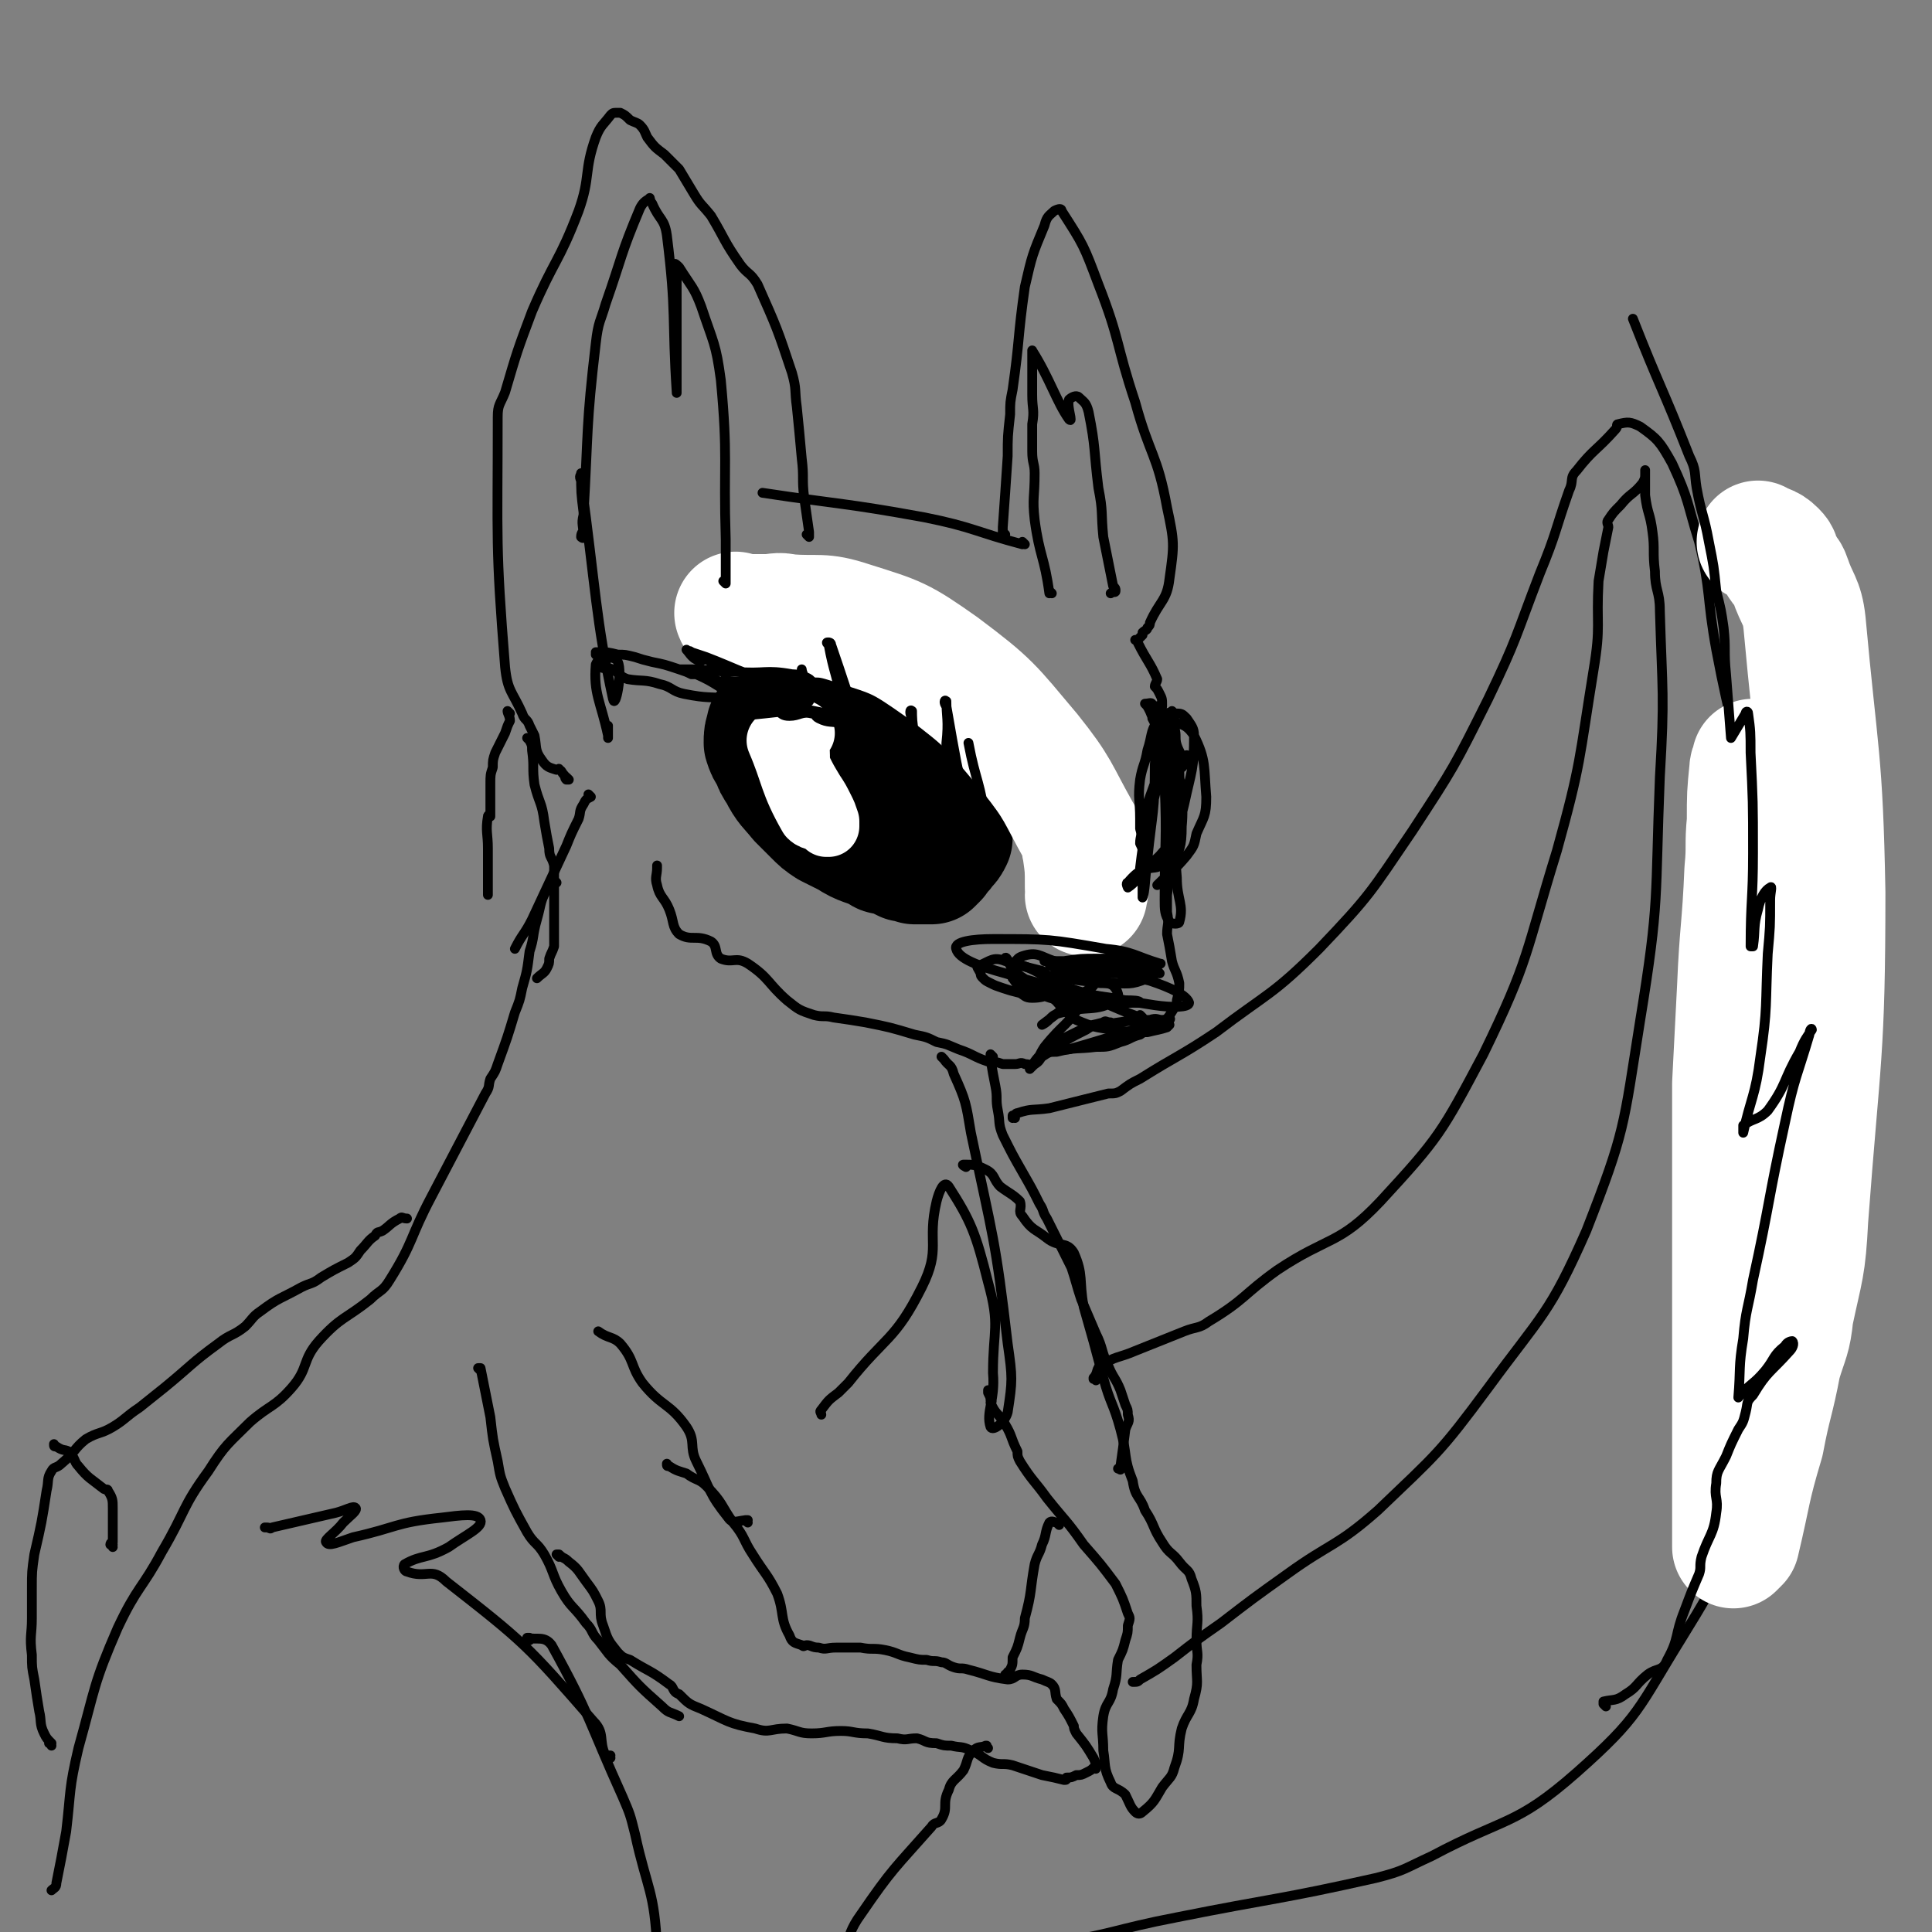<svg viewBox='0 0 788 788' version='1.1' xmlns='http://www.w3.org/2000/svg' xmlns:xlink='http://www.w3.org/1999/xlink'><rect x="0" y="0" width="788" height="788" fill="#808080" stroke="none"/><g fill='none' stroke='#000000' stroke-width='4' stroke-linecap='round' stroke-linejoin='round'><path d='M330,219c0,0 -1,-1 -1,-1 0,0 0,0 1,1 0,0 0,0 0,0 0,-1 0,-1 0,-2 -1,-7 -1,-7 -2,-14 -1,-8 0,-8 -1,-16 -1,-11 -1,-11 -2,-21 -1,-7 0,-7 -2,-14 -6,-18 -6,-18 -14,-36 -3,-5 -4,-4 -7,-8 -7,-10 -6,-10 -12,-20 -4,-5 -4,-4 -7,-9 -3,-5 -3,-5 -6,-10 -3,-3 -3,-3 -6,-6 -4,-3 -4,-3 -7,-7 -1,-2 -1,-3 -3,-5 -1,-1 -2,-1 -4,-2 -2,-2 -2,-2 -4,-3 0,0 0,0 0,0 -1,0 -1,0 -1,0 -2,0 -2,0 -3,1 -3,4 -4,4 -6,9 -5,14 -2,16 -7,30 -8,21 -10,20 -19,41 -6,16 -6,16 -11,33 -2,5 -3,5 -3,10 0,51 -1,52 3,102 1,10 3,10 7,19 1,3 2,2 3,5 1,2 1,2 2,4 1,5 0,6 3,10 2,3 3,3 6,4 1,0 1,-1 1,0 1,0 1,1 2,2 1,1 0,1 1,2 0,0 0,0 0,0 0,0 0,0 1,0 0,0 0,0 0,0 0,0 -1,-1 -1,-1 0,0 0,0 1,1 0,0 0,0 0,0 0,0 -1,-1 -1,-1 '/><path d='M410,218c0,0 -1,-1 -1,-1 0,0 0,0 0,1 0,0 0,0 0,0 1,0 0,-1 0,-1 0,0 0,0 0,1 0,0 0,0 0,0 0,-2 0,-2 0,-3 1,-14 1,-14 2,-29 0,-8 0,-8 1,-17 0,-5 0,-5 1,-10 3,-21 2,-21 5,-42 3,-13 3,-13 8,-25 1,-4 2,-4 4,-6 2,-1 3,-1 3,0 9,14 9,14 15,30 9,23 7,24 15,48 6,22 9,21 13,43 3,14 3,15 1,29 -1,9 -4,9 -8,18 0,1 0,1 -1,2 0,1 -1,1 -2,2 0,0 0,0 0,1 0,0 0,0 0,0 0,0 0,0 -1,1 0,0 0,0 0,0 0,0 0,0 -1,1 0,0 0,0 0,0 0,1 0,0 -1,0 0,0 1,0 1,0 0,1 0,1 0,1 4,8 5,8 8,15 0,1 -1,2 -1,3 1,1 1,1 2,3 1,2 1,2 1,5 0,1 -1,2 -1,3 1,1 1,1 2,2 1,1 1,1 1,3 0,2 -1,2 -1,3 1,3 1,3 2,6 1,5 1,5 1,10 0,1 0,1 -1,3 0,2 0,2 0,4 0,0 0,0 0,1 0,1 0,1 0,2 1,6 1,6 1,12 1,5 0,5 0,10 0,2 1,2 0,4 -1,7 -1,7 -2,14 0,4 0,4 0,7 1,5 0,5 0,9 1,5 1,5 2,11 1,4 2,4 3,9 0,3 0,3 -1,7 0,2 0,2 -1,3 -2,3 -2,4 -5,6 -4,3 -5,2 -9,5 -4,1 -4,2 -8,3 -5,2 -5,2 -10,2 -8,1 -8,0 -16,2 -3,0 -3,0 -6,2 -1,1 -1,2 -3,3 -1,1 -2,0 -4,0 -2,-1 -2,0 -4,0 -3,0 -3,0 -5,0 -3,-1 -3,-1 -6,-1 -6,-2 -6,-3 -12,-5 -5,-2 -4,-2 -9,-3 -4,-2 -4,-2 -9,-3 -10,-3 -10,-3 -20,-5 -6,-1 -6,-1 -13,-2 -4,-1 -4,0 -8,-1 -6,-2 -6,-2 -11,-6 -8,-7 -7,-9 -16,-15 -5,-3 -6,0 -11,-2 -3,-2 -1,-5 -4,-7 -6,-3 -8,0 -13,-3 -3,-3 -2,-5 -4,-10 -2,-5 -4,-5 -5,-10 -1,-3 0,-4 0,-7 0,-1 0,-1 0,-1 '/></g>
<g fill='none' stroke='#000000' stroke-width='50' stroke-linecap='round' stroke-linejoin='round'><path d='M320,278c0,0 -1,-1 -1,-1 0,0 0,0 1,1 0,0 0,0 0,0 0,0 -1,-1 -1,-1 0,0 0,0 1,1 0,0 0,0 0,0 0,0 -1,-1 -1,-1 0,0 0,1 1,1 0,0 0,0 1,0 5,0 5,0 10,0 4,0 4,-1 8,0 5,0 5,0 9,1 2,1 1,2 3,4 2,1 1,2 3,3 1,1 2,1 3,2 2,1 1,2 3,3 2,2 3,0 6,2 1,0 1,1 2,2 1,1 2,0 3,2 1,0 1,1 2,2 0,0 -2,0 -1,0 0,1 1,1 2,2 2,3 2,3 4,6 1,1 1,1 2,2 1,2 1,2 2,5 1,4 1,4 3,8 0,2 0,2 0,4 0,2 0,2 1,4 0,1 1,0 1,2 1,1 1,1 1,3 0,1 0,1 0,2 -1,2 0,2 0,5 -1,2 -1,2 -3,4 -1,2 -2,2 -3,4 -1,1 -1,1 -2,2 -1,0 -1,0 -2,0 -3,0 -3,0 -5,0 -2,-1 -2,-1 -4,-1 -4,-2 -4,-2 -7,-3 -2,0 -2,0 -3,-1 -6,-3 -7,-2 -13,-6 -4,-2 -4,-2 -8,-4 -3,-2 -3,-2 -6,-5 -3,-3 -3,-3 -6,-6 -4,-5 -5,-5 -8,-11 -2,-3 -2,-3 -3,-6 -2,-3 -2,-3 -3,-6 0,-3 0,-3 1,-6 0,-1 0,-1 1,-2 3,-3 3,-5 6,-5 4,-1 5,1 9,3 6,2 6,2 11,5 4,3 4,3 8,6 2,2 2,3 3,5 1,2 2,1 3,3 1,2 1,2 2,5 0,0 0,0 0,0 '/></g>
<g fill='none' stroke='#FFFFFF' stroke-width='50' stroke-linecap='round' stroke-linejoin='round'><path d='M301,251c0,0 -1,-1 -1,-1 0,0 0,0 1,1 0,0 0,0 0,0 0,0 -1,-1 -1,-1 0,0 0,0 1,1 0,0 0,0 0,0 0,0 -1,-1 -1,-1 0,0 0,0 1,1 0,0 0,0 0,0 0,0 -1,-1 -1,-1 0,0 0,0 1,1 0,0 0,0 0,0 0,0 -1,-1 -1,-1 0,0 0,0 1,1 0,0 0,0 0,0 0,0 -1,-1 -1,-1 0,0 0,0 1,1 0,0 0,0 0,0 0,0 -1,-1 -1,-1 0,0 0,0 1,1 0,0 0,0 0,0 0,0 -1,-1 -1,-1 0,0 0,0 1,1 0,0 0,0 0,0 0,0 -1,-1 -1,-1 0,0 0,1 1,1 5,0 5,0 11,0 5,0 5,-1 9,0 13,1 14,-1 26,3 19,6 20,6 37,18 20,15 20,16 36,35 12,15 11,16 20,32 2,3 1,4 2,8 1,7 1,7 1,15 1,1 0,1 0,3 0,0 0,0 0,0 '/></g>
<g fill='none' stroke='#FFFFFF' stroke-width='25' stroke-linecap='round' stroke-linejoin='round'><path d='M318,303c0,0 -1,-1 -1,-1 6,14 5,17 13,31 2,2 4,1 7,3 0,0 0,1 0,1 0,0 0,0 1,0 0,0 0,0 0,0 0,-1 0,-1 0,-2 -1,-3 -1,-3 -2,-5 -2,-4 -2,-4 -4,-7 -3,-5 -3,-5 -5,-9 -1,-3 -1,-3 -1,-6 0,-4 -1,-5 0,-9 0,-1 1,0 2,0 0,0 0,0 0,0 0,0 -1,-1 -1,-1 '/></g>
<g fill='none' stroke='#000000' stroke-width='4' stroke-linecap='round' stroke-linejoin='round'><path d='M296,238c0,0 -1,-1 -1,-1 0,0 0,0 1,1 0,0 0,0 0,0 0,-1 0,-1 0,-2 0,-8 0,-8 0,-16 -1,-32 1,-33 -2,-65 -2,-15 -3,-15 -8,-30 -3,-8 -4,-8 -9,-16 -1,-1 -2,-2 -2,-1 -1,1 1,2 1,4 0,23 0,23 0,46 0,1 0,3 0,2 -2,-30 0,-32 -4,-64 -1,-7 -3,-6 -6,-13 -1,-1 -1,-3 -1,-2 -2,1 -3,2 -4,4 -8,19 -7,19 -14,39 -2,7 -3,7 -4,16 -4,34 -3,35 -5,70 -1,4 0,4 0,9 0,0 0,0 0,0 0,1 -1,0 -1,0 0,-2 1,-2 1,-3 0,-3 0,-3 0,-7 -1,-8 -1,-8 -1,-16 0,0 0,0 0,0 0,1 -1,1 0,3 6,44 6,57 13,89 1,5 4,-11 2,-15 -1,-3 -8,-2 -9,1 -1,12 2,15 5,29 0,0 0,0 0,0 0,1 0,1 0,1 0,-1 0,-2 0,-3 0,-1 0,-1 0,-2 '/><path d='M429,242c0,0 -1,-1 -1,-1 0,0 1,1 0,1 -2,-15 -4,-15 -6,-30 -1,-9 0,-9 0,-19 0,-4 -1,-4 -1,-9 0,-6 0,-6 0,-11 1,-6 0,-6 0,-12 0,-7 0,-7 0,-14 0,-2 0,-5 0,-4 7,11 10,21 15,28 2,2 -1,-5 0,-8 1,-1 3,-2 4,-1 2,2 3,2 4,6 3,15 2,15 4,31 2,10 1,10 2,20 2,10 2,10 4,20 1,1 1,1 1,2 0,1 -1,0 -2,1 '/><path d='M418,222c0,0 -1,-1 -1,-1 0,0 1,1 0,1 -19,-5 -20,-7 -40,-11 -33,-6 -33,-5 -66,-10 '/><path d='M479,291c0,0 -1,-1 -1,-1 0,0 0,0 0,1 0,0 0,0 0,0 1,0 0,-1 0,-1 0,0 0,0 0,1 0,0 0,0 0,0 1,0 0,-1 0,-1 0,0 1,1 0,1 -2,1 -4,0 -6,3 -3,5 -2,6 -4,12 -1,6 -2,6 -3,12 -1,8 0,8 0,16 0,2 0,2 0,4 1,3 0,3 0,6 1,2 1,2 1,5 1,1 0,1 0,3 0,0 1,0 0,1 0,0 -1,1 -1,1 1,-8 1,-9 3,-17 4,-17 4,-17 9,-33 0,-2 1,-2 1,-3 0,0 0,0 0,0 0,1 -1,1 -1,3 -4,10 -4,10 -8,21 -1,3 -1,4 -2,8 0,4 2,4 1,9 0,7 -1,7 -2,14 0,5 0,11 0,10 1,-2 1,-8 2,-16 2,-19 3,-19 3,-38 1,-12 1,-13 -1,-24 0,-2 -1,-1 -3,-1 0,0 0,0 0,0 1,1 1,1 2,3 4,10 7,10 8,21 4,23 1,24 3,47 0,9 3,11 1,18 0,1 -3,1 -4,0 -2,-3 -2,-5 -2,-9 0,-24 1,-24 0,-47 0,-12 1,-13 -1,-25 0,-3 -1,-3 -2,-6 0,0 0,-1 0,-1 0,0 0,0 0,0 3,5 3,5 5,11 1,4 2,4 2,8 2,14 5,15 2,29 -1,7 -3,7 -8,13 -6,6 -8,5 -13,11 -1,0 0,2 0,2 3,-2 4,-4 7,-7 3,-2 5,0 7,-3 6,-10 6,-12 9,-24 3,-14 4,-14 4,-28 0,-3 -1,-4 -3,-7 -2,-2 -2,-2 -5,-2 -2,-1 -2,0 -4,0 0,0 0,0 0,0 0,0 0,0 -1,0 0,0 0,0 0,0 1,0 0,-1 0,-1 0,0 0,0 0,1 3,3 3,3 5,6 1,3 0,4 1,7 1,3 2,3 2,7 1,2 -1,2 -1,4 0,11 2,11 1,22 0,9 -1,9 -4,17 -1,3 -1,3 -4,6 -1,1 -1,0 -2,1 0,0 0,0 0,0 6,-6 7,-6 12,-12 3,-4 3,-4 4,-9 3,-7 4,-7 4,-15 -1,-12 0,-15 -5,-25 -4,-6 -6,-4 -13,-7 -2,-1 -2,0 -4,0 0,0 0,-1 0,0 5,9 6,14 11,20 2,1 2,-3 3,-5 '/><path d='M473,397c0,0 -1,-1 -1,-1 0,0 0,1 0,1 0,-1 0,-3 -1,-3 -4,-2 -4,-1 -9,-2 -7,-1 -7,-1 -14,-1 -7,0 -7,0 -14,1 -3,0 -3,0 -6,0 -1,0 -1,0 -2,0 0,0 0,0 0,0 9,0 9,0 17,0 3,0 3,-1 5,0 3,0 3,0 6,1 5,0 5,0 10,1 3,1 3,0 5,1 1,0 0,1 0,1 1,1 1,1 1,1 0,0 1,0 0,0 -4,-1 -5,0 -10,0 -5,0 -5,0 -11,0 -10,-1 -10,-1 -20,-3 -1,0 -1,-1 -1,-1 20,3 21,2 41,7 9,3 15,6 16,9 0,2 -7,2 -14,1 -31,-5 -31,-4 -61,-13 -11,-3 -19,-6 -20,-10 -1,-3 7,-4 15,-4 23,0 23,0 46,4 11,1 12,3 22,6 1,0 0,0 -1,1 -2,2 -1,4 -4,5 -7,3 -8,2 -16,2 -12,-1 -12,-1 -23,-3 -3,0 -2,-1 -4,-2 -4,-1 -4,-1 -8,-2 -3,-1 -3,-1 -6,-2 0,-1 -1,-2 -1,-1 2,2 2,3 4,6 1,1 1,0 2,1 6,4 6,3 12,8 4,3 3,3 7,7 2,1 2,2 4,3 7,3 8,3 15,4 7,1 7,1 14,1 4,-1 5,-1 8,-2 1,-1 1,-1 1,-1 '/><path d='M466,415c0,0 -1,-1 -1,-1 0,0 0,0 0,1 0,0 0,0 0,0 1,0 0,-1 0,-1 0,0 0,0 0,1 0,0 0,0 0,0 -14,-5 -14,-7 -29,-10 -8,-1 -8,2 -15,2 -3,0 -3,-1 -5,-2 -4,-1 -4,-1 -7,-2 -3,-1 -3,-1 -5,-2 -2,-1 -2,-1 -3,-2 -1,-1 -1,-1 -1,-2 -1,-2 -2,-3 -1,-3 5,-2 6,-4 11,-2 15,3 14,7 29,12 10,3 10,2 20,4 3,0 6,0 6,1 1,0 -2,0 -3,0 -13,0 -13,2 -25,0 -11,-2 -11,-3 -21,-7 -2,-1 -2,-2 -3,-3 0,-1 -1,-1 -1,-2 2,-4 2,-6 5,-7 6,-2 7,0 13,2 8,3 7,5 15,8 4,2 6,0 9,2 2,2 3,5 1,6 -8,5 -12,2 -22,5 -5,1 -4,3 -8,5 0,0 0,0 0,0 8,-6 8,-6 15,-12 3,-2 4,-2 6,-4 1,-2 1,-2 2,-4 1,-3 2,-7 1,-5 -2,4 -2,8 -7,15 -7,11 -8,9 -16,19 -2,3 -2,4 -4,7 -1,1 -2,2 -2,2 2,-3 3,-5 7,-8 7,-5 8,-5 16,-9 5,-2 5,-1 10,-2 0,0 0,0 0,0 -2,0 -2,-1 -3,0 -4,1 -4,1 -7,3 -6,3 -10,5 -13,8 0,1 3,0 6,0 21,-6 22,-7 41,-12 1,-1 -1,0 -3,0 -2,0 -2,-1 -5,0 -10,0 -10,1 -21,2 '/><path d='M381,314c0,0 -1,-1 -1,-1 0,0 0,0 1,1 0,0 0,0 0,0 0,0 -1,-1 -1,-1 0,0 0,0 1,1 0,0 0,0 0,0 0,0 -1,-1 -1,-1 0,0 1,1 1,1 -2,-2 -1,-4 -3,-5 -5,-2 -6,-1 -11,-3 -6,-2 -6,-3 -11,-6 -6,-3 -6,-3 -13,-5 -4,-1 -5,0 -9,-2 -2,-1 -1,-2 -3,-2 -4,-1 -5,1 -9,1 -3,0 -3,-1 -5,-2 -8,-3 -8,-3 -16,-6 -9,-4 -8,-5 -17,-9 -1,0 -1,0 -2,0 -2,-1 -2,-1 -5,-2 0,0 0,0 0,0 1,0 1,0 2,0 1,0 1,0 2,0 10,0 10,1 19,1 12,1 12,-1 23,1 4,0 8,2 8,3 -1,0 -4,0 -8,0 -4,0 -5,1 -8,0 -14,-4 -14,-5 -27,-10 -3,-1 -3,-1 -6,-2 -1,-1 -1,0 -1,0 0,0 0,0 0,0 0,0 -1,-1 -1,-1 1,1 2,3 4,4 2,1 2,0 4,0 3,1 3,1 6,2 4,1 4,1 8,3 5,1 5,1 10,3 9,4 10,5 18,9 0,0 0,0 0,0 -16,-1 -16,-1 -32,-1 -9,-1 -9,0 -19,-2 -5,-1 -5,-3 -10,-4 -6,-2 -7,-1 -13,-2 -3,-1 -3,-2 -6,-4 -3,-1 -4,0 -5,-1 -2,-1 -1,-2 -1,-4 0,-1 -1,-1 -1,-1 0,-1 0,-1 1,-1 0,0 0,0 0,0 0,1 -1,0 -1,0 0,0 0,0 1,0 0,0 0,0 0,0 4,0 4,0 8,1 3,0 3,0 7,1 3,1 3,1 7,2 5,1 5,1 11,3 3,1 3,0 7,1 3,1 3,2 6,3 4,1 4,1 9,3 3,1 3,1 7,2 3,2 3,2 6,3 1,1 1,1 3,2 3,1 3,1 6,3 0,0 0,0 0,0 -9,1 -9,1 -19,2 -2,0 -2,0 -5,0 -3,-1 -5,-1 -5,-2 0,-2 2,-4 5,-4 19,0 20,1 40,5 7,1 10,3 14,5 1,0 -2,-1 -4,-2 -6,-5 -6,-5 -12,-10 -3,-4 -4,-4 -7,-8 -1,-1 -1,-3 -1,-3 0,0 0,1 1,3 7,7 7,6 14,14 2,2 3,6 4,5 0,-1 -1,-5 -3,-10 -2,-11 -3,-11 -5,-22 -1,-1 -1,-1 0,-1 0,0 1,0 1,1 10,29 9,29 20,58 3,9 4,9 8,17 0,1 1,1 1,0 1,-1 2,-1 2,-3 -1,-9 -1,-9 -3,-19 -1,-8 -1,-8 -2,-15 -1,-1 -1,-1 -1,-2 0,0 0,0 0,0 3,6 3,6 6,11 1,3 1,3 2,5 2,2 3,6 4,5 0,-2 -1,-5 -2,-10 -1,-8 -1,-8 -2,-17 -1,-2 -1,-4 0,-3 0,2 0,5 1,10 4,12 4,13 8,25 1,0 1,-1 2,-1 1,0 1,1 2,1 1,-10 1,-11 1,-22 1,-9 0,-11 0,-17 -1,-1 -1,1 0,2 4,23 4,23 9,46 3,13 5,24 7,25 1,0 1,-12 0,-23 -2,-17 -4,-17 -7,-33 0,0 0,0 0,0 '/><path d='M208,291c0,0 -1,-1 -1,-1 0,0 0,0 1,1 0,0 0,0 0,0 0,0 -1,-1 -1,-1 0,0 0,0 1,1 0,0 0,0 0,0 0,0 -1,-1 -1,-1 0,1 1,2 1,4 -1,2 -1,2 -2,5 -2,4 -2,4 -4,8 -1,3 -1,3 -1,6 -1,3 -1,3 -1,7 0,6 0,7 0,13 0,0 -1,-1 -1,0 -1,6 0,7 0,13 0,9 0,9 0,17 0,1 0,1 0,2 '/><path d='M216,302c0,0 -1,-1 -1,-1 0,0 0,0 1,1 0,0 0,0 0,0 0,0 -1,-1 -1,-1 0,0 0,0 1,1 0,0 0,0 0,0 0,0 -1,-1 -1,-1 0,0 1,0 1,1 1,2 1,2 1,4 1,7 0,7 1,14 2,8 3,7 4,15 1,6 1,6 2,11 0,4 1,3 2,7 0,6 0,6 0,13 0,8 0,8 0,15 0,3 0,3 0,5 -1,3 -1,2 -2,5 0,2 0,2 -1,4 -1,2 -2,2 -4,4 '/><path d='M241,325c0,0 -1,-1 -1,-1 0,0 0,0 1,1 0,0 0,0 0,0 0,0 -1,-1 -1,-1 0,0 0,0 1,1 0,0 0,0 0,0 -2,1 -2,1 -3,3 -2,3 -1,3 -2,6 -3,6 -3,6 -5,11 -7,15 -7,15 -14,30 -3,6 -4,6 -7,12 '/><path d='M405,431c0,0 -1,-1 -1,-1 0,0 0,0 0,1 0,0 0,0 0,0 1,0 0,-1 0,-1 0,0 0,0 0,1 0,0 0,0 0,0 1,0 0,-1 0,-1 0,0 0,0 0,1 1,0 0,0 0,1 1,6 1,6 2,11 1,5 0,5 1,10 1,5 0,5 2,10 4,8 4,8 8,15 4,7 4,7 7,13 2,3 1,3 3,6 5,10 5,10 10,20 2,6 2,7 4,13 3,7 3,7 6,14 3,6 2,7 5,13 2,5 3,5 5,10 1,3 1,3 2,6 1,2 1,2 1,4 1,3 0,3 -1,6 -1,8 -1,8 -2,15 0,1 1,1 0,1 0,1 0,0 -1,0 '/><path d='M228,635c0,0 -1,-1 -1,-1 0,0 0,0 1,0 0,0 0,0 0,0 0,1 -1,0 -1,0 0,0 0,0 1,0 0,0 0,0 0,0 0,1 -1,0 -1,0 0,0 0,0 1,0 0,0 0,0 0,0 2,2 2,1 4,3 4,3 4,4 7,8 3,4 3,4 5,8 2,4 0,5 2,10 2,6 2,6 6,11 2,2 2,2 5,3 0,0 0,0 0,0 8,5 8,4 16,10 2,1 1,3 4,4 4,4 4,4 9,6 11,5 11,6 22,8 6,2 6,0 13,0 5,1 5,2 10,2 6,0 6,-1 12,-1 5,0 5,1 11,1 6,1 6,2 12,2 4,1 4,0 8,0 4,1 3,2 8,2 3,1 3,1 6,1 4,1 4,0 8,2 5,2 4,3 9,5 4,1 4,0 8,1 6,2 6,2 12,4 5,1 5,1 9,2 1,0 1,0 1,-1 2,0 2,0 4,-1 2,0 2,0 4,-1 2,-1 2,-1 3,-2 1,0 1,1 1,0 0,-1 0,-2 -1,-4 -3,-5 -3,-5 -7,-10 -1,-2 -1,-2 -1,-3 -2,-4 -2,-4 -4,-7 -1,-2 -1,-2 -3,-4 -1,-3 0,-4 -2,-6 -1,-1 -2,-1 -4,-2 -4,-1 -4,-2 -8,-2 -3,0 -3,2 -6,2 -8,-1 -8,-2 -16,-4 -3,-1 -3,0 -6,-1 -3,-1 -3,-2 -5,-2 -3,-1 -3,0 -6,-1 -3,0 -3,0 -7,-1 -5,-1 -5,-2 -10,-3 -5,-1 -5,0 -10,-1 -5,0 -5,0 -10,0 -4,0 -4,1 -7,0 -3,0 -3,-1 -5,-1 -1,0 -1,1 -2,0 -3,-1 -4,-1 -5,-4 -4,-7 -2,-9 -5,-17 -4,-8 -5,-8 -10,-16 -4,-6 -3,-7 -8,-13 -5,-7 -4,-8 -11,-15 -3,-3 -4,-2 -8,-5 -3,-1 -4,-1 -7,-3 -1,0 -1,0 -1,-1 '/><path d='M305,621c0,0 -1,-1 -1,-1 0,0 0,0 1,0 0,0 0,0 0,0 0,1 -1,0 -1,0 0,0 0,0 1,0 0,0 0,0 0,0 -4,0 -6,2 -8,-1 -8,-10 -7,-11 -13,-23 -3,-6 0,-8 -4,-14 -7,-10 -10,-8 -18,-18 -5,-7 -3,-9 -9,-16 -3,-3 -5,-2 -9,-5 '/><path d='M196,559c0,0 -1,-1 -1,-1 0,0 0,0 1,0 0,0 0,0 0,0 0,1 -1,0 -1,0 0,0 0,0 1,0 0,0 0,0 0,0 2,10 2,10 4,20 1,9 1,9 3,18 1,6 1,6 3,11 4,9 4,9 9,18 3,5 4,4 7,9 4,7 3,8 7,15 4,7 5,6 10,13 3,3 2,4 5,7 4,5 4,6 9,10 8,9 8,9 17,17 3,3 3,2 7,4 '/><path d='M394,476c0,0 -1,-1 -1,-1 0,0 0,0 1,1 0,0 0,0 0,0 0,0 -2,-1 -1,-1 4,0 5,0 9,2 4,2 3,4 6,7 4,3 5,3 8,6 1,3 -1,4 1,6 4,6 5,5 10,9 5,4 8,1 11,6 4,9 2,11 4,22 4,14 4,14 8,29 3,11 4,10 7,21 3,11 1,11 5,21 1,7 3,6 5,12 4,6 3,7 7,13 3,5 4,4 7,8 3,4 4,3 5,7 2,5 2,6 2,11 1,7 0,7 0,14 0,5 1,5 0,10 0,7 1,7 -1,14 -1,6 -3,6 -5,12 -2,8 0,8 -3,16 -1,4 -2,4 -5,8 -3,5 -3,6 -8,10 -1,1 -2,1 -3,0 -2,-2 -2,-3 -4,-7 -3,-3 -5,-2 -6,-5 -3,-6 -2,-7 -3,-13 0,-7 -1,-7 0,-14 1,-6 3,-5 4,-11 2,-6 1,-6 2,-12 2,-4 2,-4 3,-8 1,-3 1,-3 1,-6 1,-3 1,-3 0,-5 -2,-6 -2,-6 -5,-12 -6,-8 -6,-8 -13,-16 -7,-10 -7,-9 -15,-19 -5,-7 -6,-7 -11,-15 -1,-2 -1,-2 -1,-4 -3,-6 -2,-6 -5,-11 -3,-5 -4,-4 -6,-9 0,0 1,0 0,-1 0,-1 0,-1 -1,-3 0,0 0,0 0,-1 '/><path d='M432,622c0,0 -1,-1 -1,-1 0,0 0,0 0,0 0,0 0,0 0,0 1,1 0,0 0,0 0,0 0,0 0,0 0,0 0,0 0,0 1,1 1,0 0,0 -1,0 -2,-1 -3,0 -2,4 -1,5 -3,9 -1,4 -2,4 -3,8 -2,11 -1,11 -4,22 0,4 -1,4 -2,8 -1,4 -1,4 -3,8 0,3 0,3 -1,5 0,1 0,0 -1,1 0,0 0,1 -1,1 '/><path d='M227,360c0,0 -1,-1 -1,-1 0,0 0,0 1,1 0,0 0,0 0,0 0,0 -1,-1 -1,-1 0,0 0,0 1,1 0,0 0,0 0,0 -2,0 -3,0 -3,1 -4,7 -3,7 -5,14 -2,7 -1,7 -3,13 -1,8 -1,8 -3,15 -1,5 -1,5 -3,10 -3,10 -3,10 -7,21 -1,3 -1,3 -3,6 -1,3 0,3 -2,6 -11,21 -11,21 -22,42 -9,17 -7,18 -17,34 -3,5 -4,4 -8,8 -10,8 -12,7 -21,17 -7,8 -4,11 -11,19 -7,8 -9,7 -17,14 -9,9 -10,9 -17,20 -11,15 -9,16 -19,33 -8,15 -10,14 -18,31 -10,23 -9,24 -16,49 -4,17 -3,17 -5,34 -2,11 -2,11 -4,21 0,2 -1,2 -2,3 '/><path d='M216,669c0,0 -1,-1 -1,-1 0,0 0,0 1,0 0,0 0,0 0,0 0,1 -1,0 -1,0 4,1 7,-1 10,3 16,29 15,31 29,62 3,7 3,7 5,15 5,23 8,23 9,47 0,14 -2,16 -8,29 -3,8 -5,7 -11,13 -1,1 -1,1 -3,3 '/><path d='M403,713c0,0 -1,-1 -1,-1 0,0 0,0 0,0 0,0 0,0 0,0 1,1 0,0 0,0 0,0 1,0 0,0 -2,1 -3,0 -5,2 -3,3 -2,4 -4,8 -3,4 -5,4 -6,8 -3,6 0,7 -3,12 -1,2 -3,1 -4,3 -15,17 -16,17 -29,36 -8,11 -3,14 -12,25 -7,8 -10,5 -18,12 -2,1 -2,2 -3,4 '/><path d='M249,717c0,0 -1,-1 -1,-1 0,0 0,0 1,0 0,0 0,0 0,0 0,1 0,0 -1,0 0,0 -1,1 -1,0 -3,-6 0,-9 -5,-14 -27,-31 -28,-32 -60,-57 -6,-6 -8,-1 -16,-4 -1,0 -2,-2 -1,-3 7,-4 9,-2 18,-7 7,-5 14,-8 13,-11 -1,-3 -8,-2 -16,-1 -19,2 -18,4 -36,8 -6,2 -10,4 -11,2 -1,-1 4,-4 7,-8 3,-3 6,-5 5,-6 -1,-1 -4,1 -8,2 -13,3 -13,3 -26,6 -1,1 -1,0 -2,0 -1,0 -1,0 -1,0 '/><path d='M46,631c0,0 0,-1 -1,-1 0,0 1,0 1,0 0,0 0,0 0,0 0,1 0,0 -1,0 0,0 1,0 1,0 0,0 0,0 0,0 0,1 0,0 -1,0 0,0 1,0 1,0 0,0 0,0 0,0 0,1 0,0 -1,0 0,-1 1,-1 1,-1 0,-3 0,-4 0,-7 0,-3 0,-3 0,-7 0,-3 0,-4 -2,-7 0,-1 -1,0 -2,-1 -5,-4 -6,-4 -10,-9 -2,-2 -1,-3 -4,-6 -2,-1 -2,0 -5,-2 -1,0 -1,0 -1,-1 '/><path d='M21,712c0,0 0,-1 -1,-1 0,0 1,0 1,0 0,0 0,0 0,0 0,1 0,0 -1,0 0,0 1,0 1,0 0,0 0,0 0,0 -2,-2 -2,-2 -3,-4 -2,-4 -1,-5 -2,-9 -1,-6 -1,-6 -2,-13 -1,-5 -1,-5 -1,-10 -1,-8 0,-8 0,-15 0,-6 0,-6 0,-12 0,-7 0,-7 1,-14 3,-13 3,-13 5,-26 1,-4 0,-5 2,-8 1,-2 2,-1 4,-3 6,-5 5,-6 10,-10 5,-3 6,-2 11,-5 5,-3 5,-4 11,-8 5,-4 5,-4 10,-8 11,-9 11,-10 22,-18 5,-4 6,-3 11,-7 3,-3 3,-4 6,-6 8,-6 8,-5 17,-10 4,-2 4,-1 8,-4 5,-3 5,-3 11,-6 3,-2 3,-2 5,-5 3,-3 3,-4 6,-6 1,-2 1,-1 3,-2 3,-2 3,-3 7,-5 1,-1 1,0 3,0 0,0 0,0 0,0 '/><path d='M414,456c0,0 -1,-1 -1,-1 0,0 0,0 0,1 0,0 0,0 0,0 1,0 0,-1 0,-1 0,0 0,0 0,1 0,0 0,0 0,0 1,0 0,-1 0,-1 0,0 0,1 0,1 1,-1 1,-2 2,-2 6,-2 6,-1 13,-2 12,-3 12,-3 24,-6 3,0 3,0 5,-1 4,-3 4,-3 8,-5 16,-10 16,-9 31,-19 21,-16 23,-15 42,-34 21,-22 21,-23 38,-48 17,-26 17,-26 31,-54 12,-25 11,-25 21,-51 7,-17 6,-17 12,-34 2,-4 0,-5 3,-8 7,-9 8,-8 16,-17 1,-1 0,-2 1,-2 4,-1 5,-1 9,1 7,5 8,6 13,15 7,15 6,16 11,32 5,21 3,22 7,44 6,32 8,32 13,64 7,38 5,38 11,76 6,38 10,37 12,75 2,33 1,34 -5,67 -5,30 -5,31 -16,60 -12,31 -11,32 -29,61 -18,29 -17,32 -43,55 -25,22 -29,18 -59,34 -11,5 -11,6 -23,9 -40,9 -41,8 -81,16 -26,5 -26,7 -53,11 -14,2 -14,0 -28,1 -8,0 -8,0 -16,0 -15,1 -15,2 -30,2 -6,1 -6,0 -12,0 -3,0 -3,0 -6,0 0,0 0,0 -1,0 -1,0 -2,0 -3,0 -1,1 0,1 -1,2 0,0 0,0 0,0 '/><path d='M447,563c0,0 -1,-1 -1,-1 0,0 0,0 0,0 0,0 0,0 0,0 1,1 0,0 0,0 0,0 0,1 0,0 2,-2 1,-4 3,-5 6,-4 7,-3 14,-6 10,-4 10,-4 20,-8 5,-2 6,-1 10,-4 15,-9 14,-11 28,-21 21,-14 25,-10 42,-28 24,-26 25,-28 42,-60 19,-39 17,-41 30,-83 10,-36 9,-37 15,-74 3,-18 1,-18 2,-36 1,-6 1,-6 2,-12 1,-5 1,-5 2,-10 0,-1 -1,-2 0,-3 2,-3 2,-3 5,-6 4,-5 5,-4 9,-9 1,-2 1,-2 1,-4 0,-1 0,-2 0,-1 0,4 0,5 0,10 1,8 2,7 3,15 1,7 0,8 1,16 0,8 2,8 2,16 1,34 2,34 0,68 -2,50 0,50 -8,99 -7,44 -6,45 -22,86 -15,34 -18,34 -40,64 -20,27 -21,27 -45,50 -17,15 -19,13 -37,26 -14,10 -14,10 -27,20 -10,7 -10,7 -19,14 -7,5 -7,5 -14,9 -1,1 -1,1 -3,1 '/></g>
<g fill='none' stroke='#FFFFFF' stroke-width='50' stroke-linecap='round' stroke-linejoin='round'><path d='M716,311c-1,0 -1,-1 -1,-1 0,0 0,0 0,1 0,1 -1,1 -1,3 -1,10 -1,10 -1,21 -1,10 0,10 -1,20 -1,24 -2,24 -3,48 -1,20 -1,20 -2,39 0,27 0,27 0,54 0,63 0,63 0,125 0,4 0,4 0,9 0,1 0,1 0,1 0,0 0,0 0,0 1,-1 1,-1 2,-2 5,-21 4,-21 10,-41 3,-16 4,-16 7,-32 3,-10 4,-10 5,-20 4,-19 5,-19 6,-39 5,-67 7,-67 7,-133 -1,-55 -3,-55 -8,-110 -1,-9 -3,-9 -6,-18 -1,-3 -2,-3 -4,-6 -1,-3 0,-3 -2,-5 -3,-3 -4,-2 -7,-4 '/></g>
<g fill='none' stroke='#000000' stroke-width='4' stroke-linecap='round' stroke-linejoin='round'><path d='M655,696c0,0 -1,-1 -1,-1 0,0 0,0 0,0 0,0 0,0 0,0 1,1 0,0 0,0 0,0 0,-1 0,-1 4,-1 5,0 9,-3 5,-3 4,-4 9,-8 4,-3 6,-1 8,-6 5,-9 3,-10 7,-20 3,-8 3,-8 6,-15 1,-3 0,-3 1,-7 3,-9 5,-9 6,-18 1,-6 -1,-6 0,-12 0,-5 1,-5 4,-11 2,-5 2,-5 5,-11 2,-3 2,-3 3,-7 1,-4 0,-4 3,-7 6,-10 7,-9 15,-18 1,-1 2,-3 1,-4 0,0 -2,0 -3,2 -5,4 -4,5 -8,10 -5,6 -6,5 -11,11 0,0 0,0 0,0 1,-12 0,-12 2,-24 1,-12 2,-12 4,-24 7,-32 6,-32 13,-64 4,-19 5,-19 10,-36 0,-2 1,-3 1,-2 -2,3 -3,4 -5,9 -7,12 -5,13 -13,24 -4,4 -6,3 -10,6 0,1 0,3 0,3 3,-14 5,-15 7,-31 3,-20 2,-21 3,-42 1,-11 1,-11 1,-22 0,-3 1,-6 0,-5 -2,1 -4,4 -5,9 -2,7 -1,8 -2,15 0,0 -1,0 -1,0 0,-19 1,-19 1,-38 0,-21 0,-21 -1,-41 0,-8 0,-9 -1,-16 0,-1 -1,-1 -1,0 -3,5 -3,5 -6,10 0,0 0,0 0,0 -1,-13 -1,-13 -2,-26 -1,-10 0,-10 -1,-19 -1,-7 -1,-7 -3,-15 -1,-10 -1,-10 -3,-20 -2,-11 -3,-11 -5,-22 -1,-6 0,-7 -3,-13 -11,-28 -12,-28 -23,-56 '/><path d='M385,432c0,0 -1,-1 -1,-1 0,0 0,0 1,1 0,0 0,0 0,0 0,0 -1,-1 -1,-1 0,0 0,0 1,1 2,3 3,2 4,6 5,11 5,12 7,24 9,43 10,43 15,86 2,14 2,15 0,28 -1,4 -6,8 -7,6 -2,-6 2,-11 1,-22 0,-18 3,-19 -2,-37 -5,-20 -7,-25 -16,-39 -2,-3 -4,2 -5,6 -4,17 2,19 -6,35 -11,22 -15,20 -30,39 -2,2 -2,2 -4,4 -4,3 -4,3 -7,7 -1,1 0,1 0,2 '/></g>
</svg>